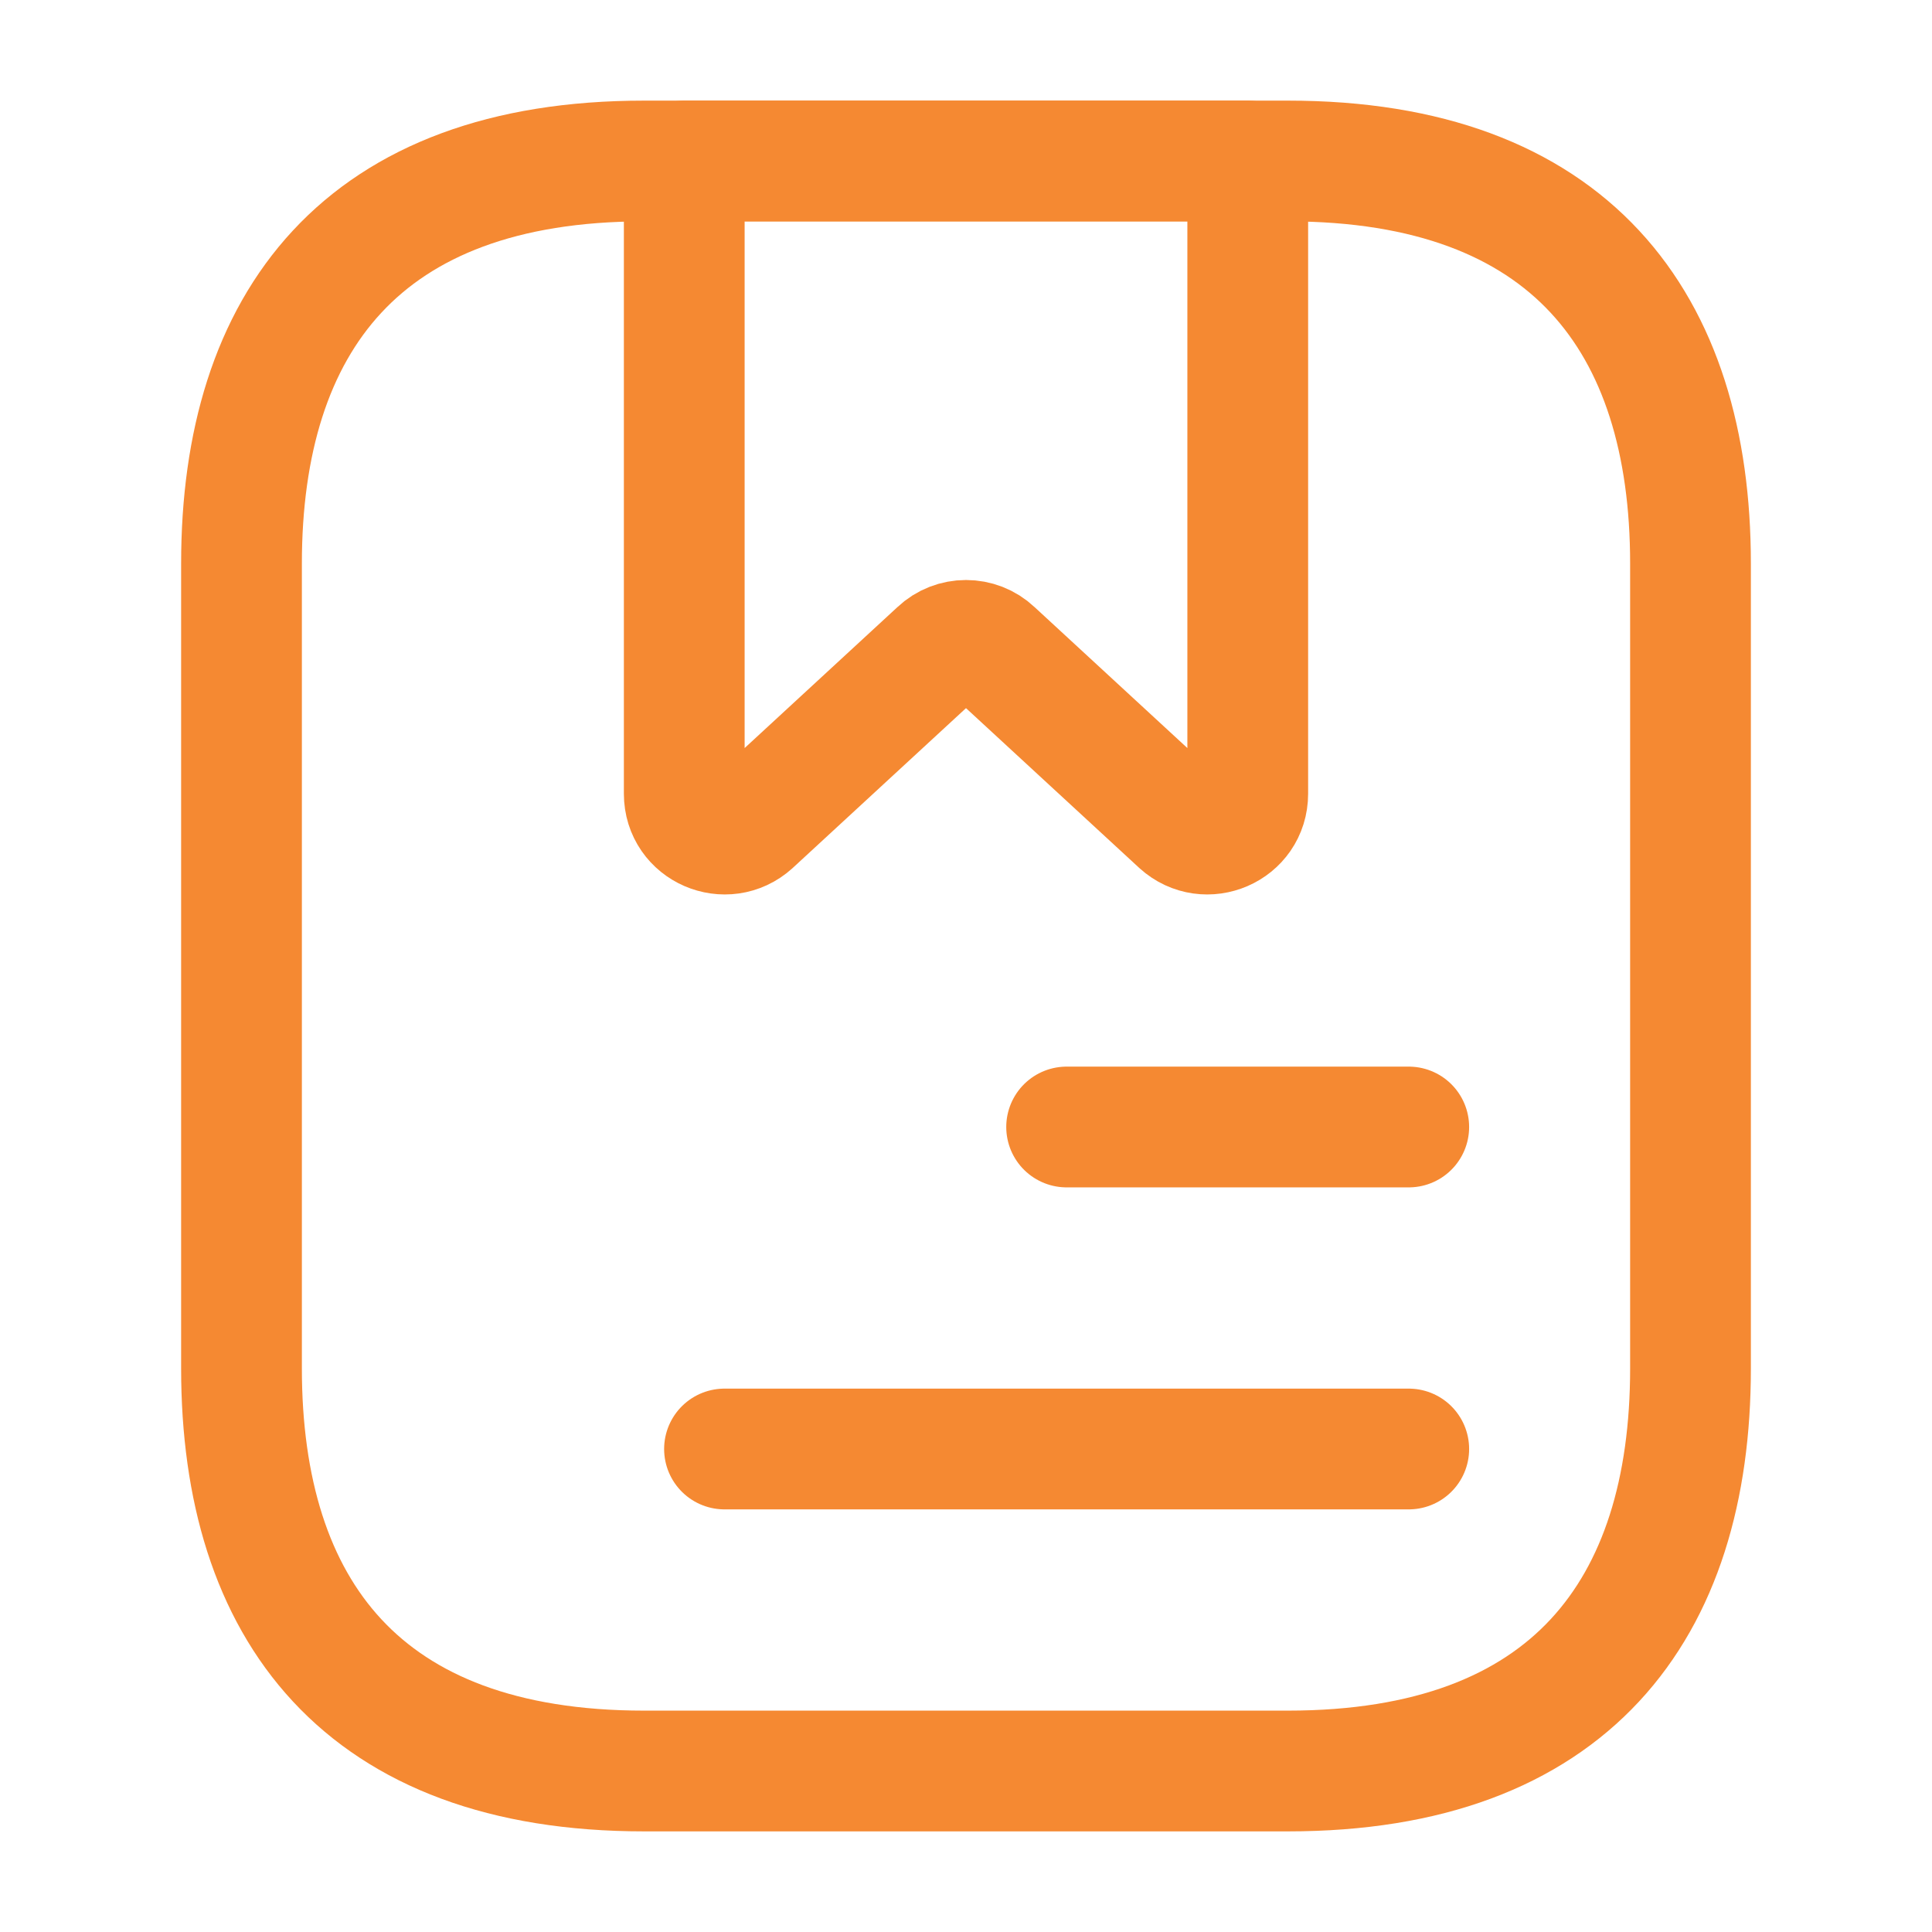 <?xml version="1.0" encoding="UTF-8"?> <svg xmlns="http://www.w3.org/2000/svg" width="24" height="24" viewBox="0 0 24 24" fill="none"><path d="M21 7V17C21 20 19.5 22 16 22H8C4.5 22 3 20 3 17V7C3 4 4.5 2 8 2H16C19.5 2 21 4 21 7Z" stroke="#F58932" stroke-width="1.5" stroke-miterlimit="10" stroke-linecap="round" stroke-linejoin="round"></path><path d="M15.5 2V9.86C15.5 10.3 14.98 10.52 14.66 10.23L12.34 8.09C12.15 7.91 11.85 7.91 11.66 8.09L9.34 10.23C9.02 10.52 8.5 10.3 8.5 9.86V2H15.5Z" stroke="#F58932" stroke-width="1.5" stroke-miterlimit="10" stroke-linecap="round" stroke-linejoin="round"></path><path d="M13.25 14H17.5" stroke="#F58932" stroke-width="1.5" stroke-miterlimit="10" stroke-linecap="round" stroke-linejoin="round"></path><path d="M9 18H17.5" stroke="#F58932" stroke-width="1.5" stroke-miterlimit="10" stroke-linecap="round" stroke-linejoin="round"></path></svg> 